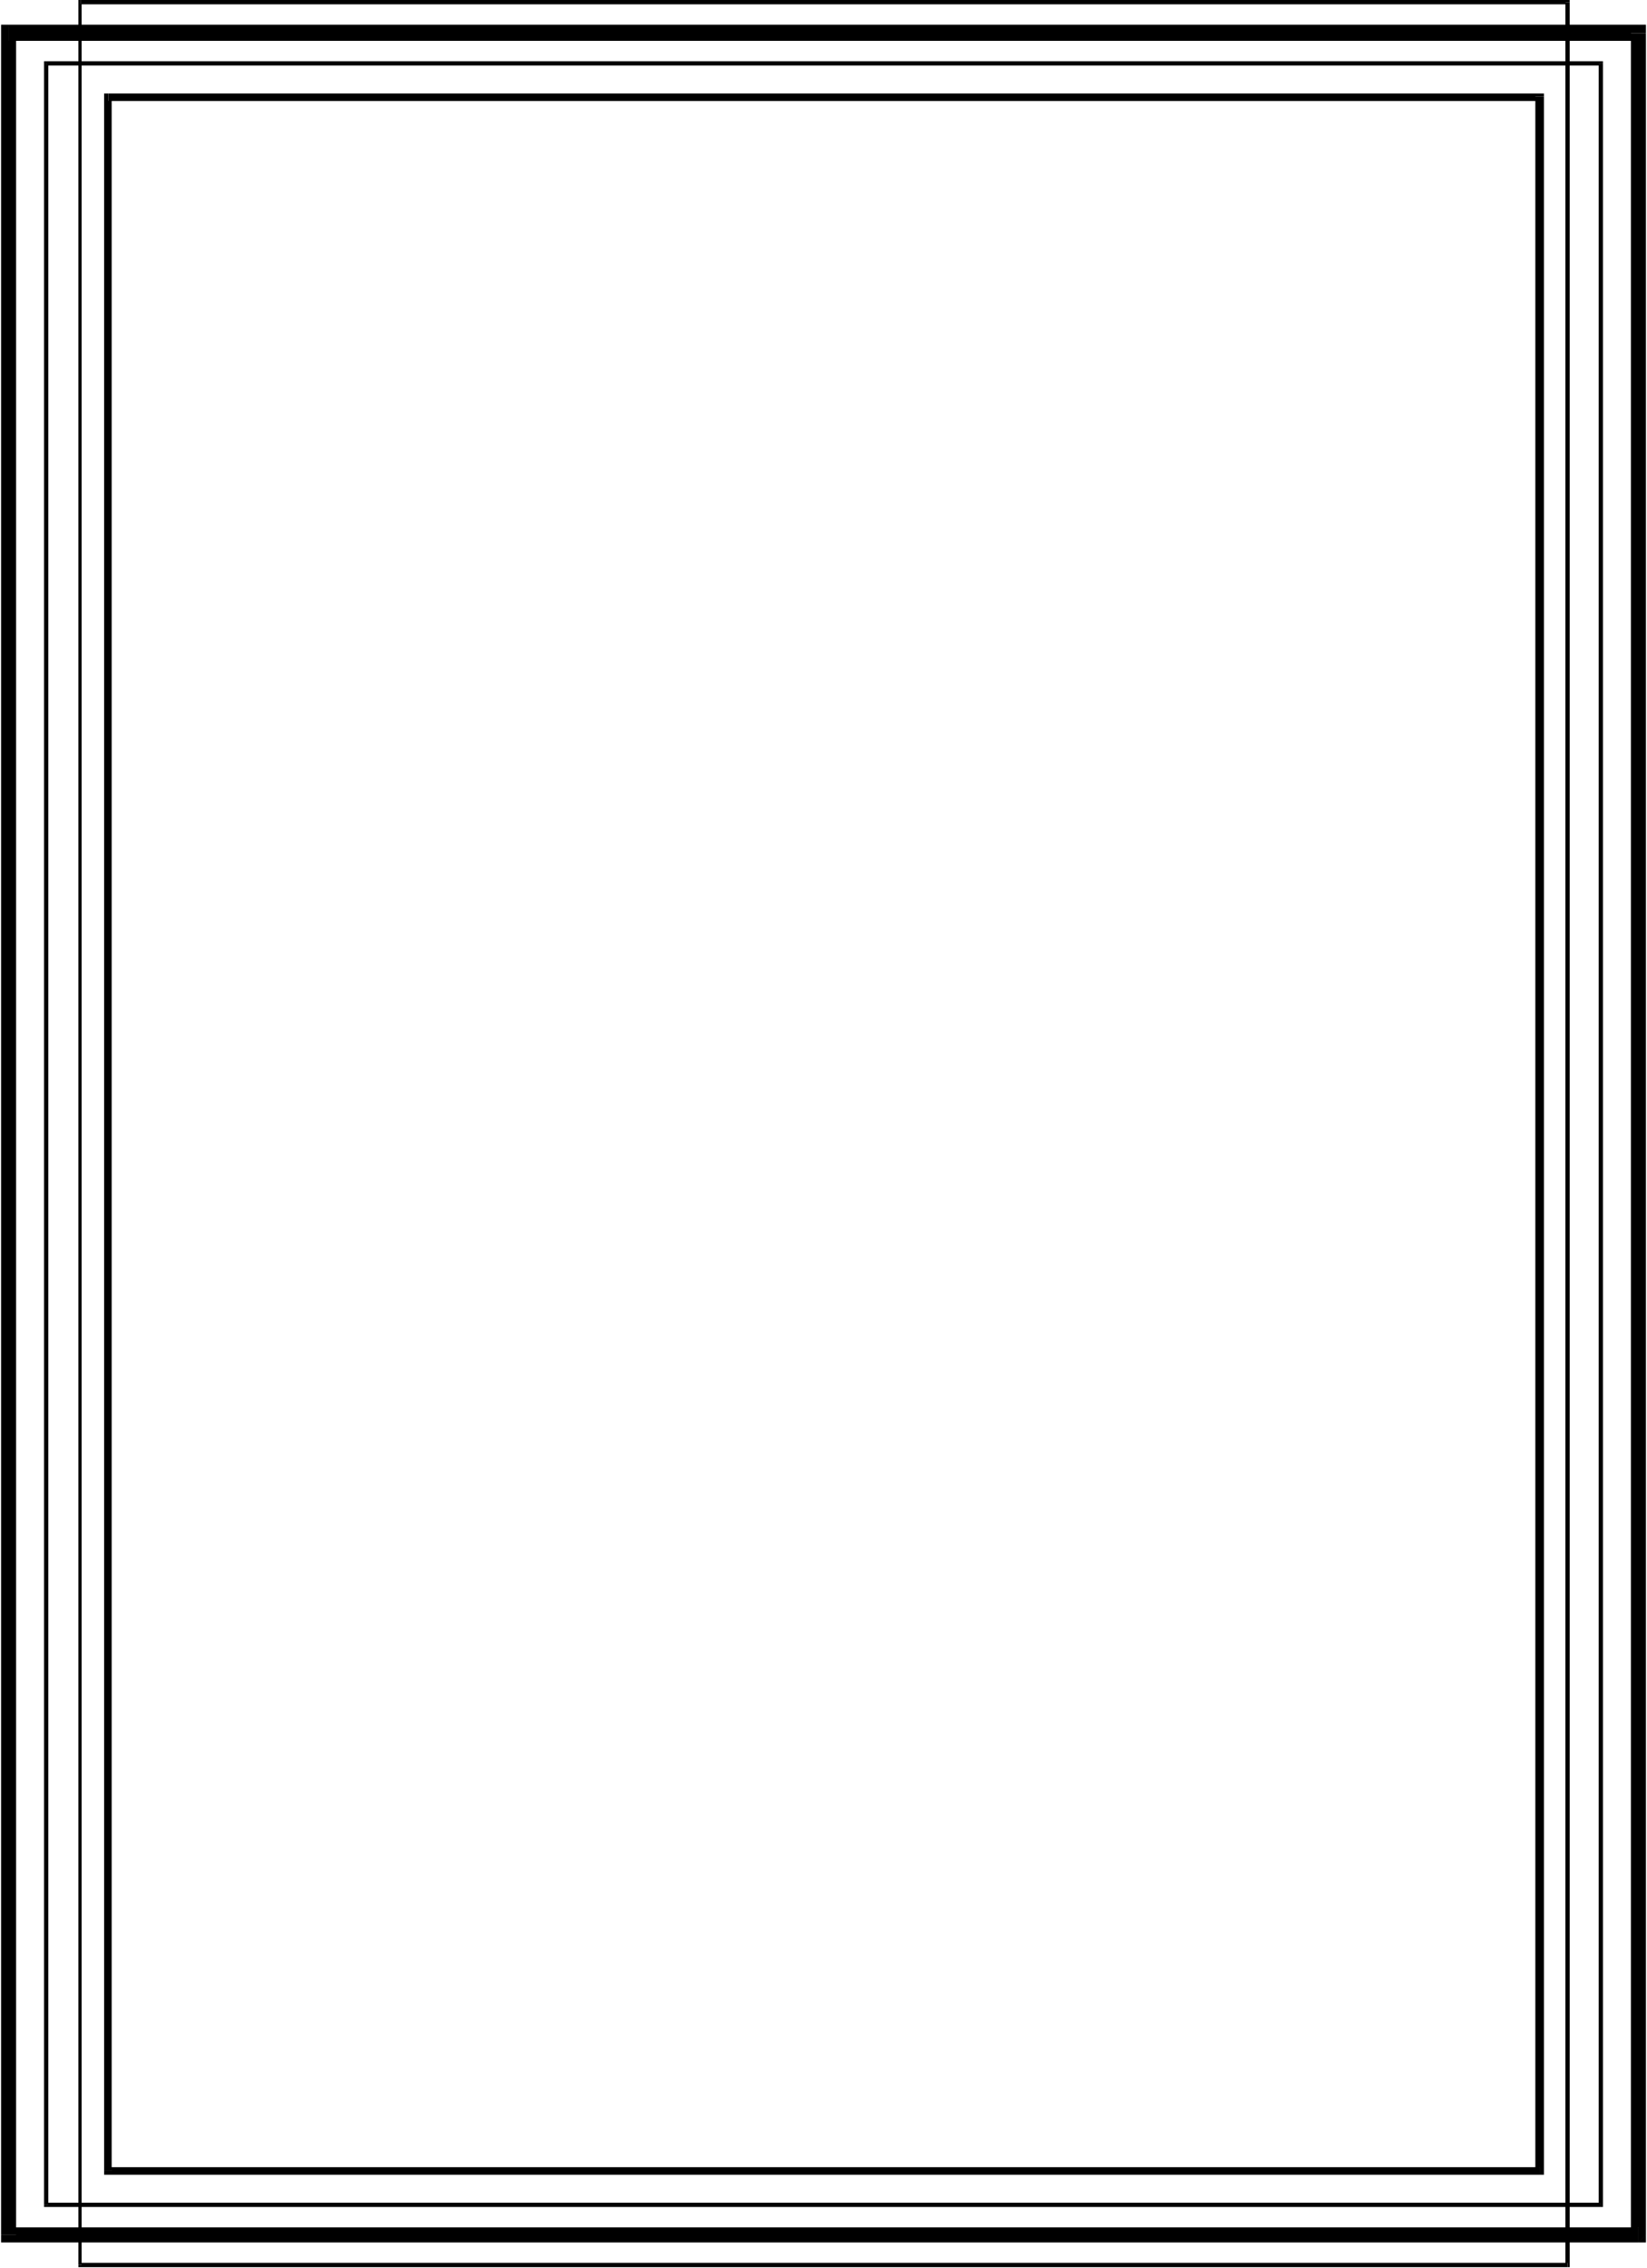 <svg xmlns="http://www.w3.org/2000/svg" fill-rule="evenodd" height="2.111in" preserveAspectRatio="none" stroke-linecap="round" viewBox="0 0 1534 2111" width="1.534in"><style>.brush1{fill:#000}.pen1{stroke:none}</style><path class="pen1 brush1" d="m1533 31-7-8H8v15h1518l-7-7h14v-8h-7l7 8z"/><path class="pen1 brush1" d="m1526 2087 7-7V31h-14v2049l7-7v14h7v-7l-7 7z"/><path class="pen1 brush1" d="m1 2080 7 7h1518v-14H8l7 7H1v7h7l-7-7z"/><path class="pen1 brush1" d="m8 23-7 8v2049h14V31l-7 7V23H1v8l7-8zm1485 36-2-2H43v4h1448l-2-2h4v-2h-2l2 2z"/><path class="pen1 brush1" d="m1491 2054 2-2V59h-4v1993l2-2v4h2v-2l-2 2z"/><path class="pen1 brush1" d="m41 2052 2 2h1448v-4H43l2 2h-4v2h2l-2-2z"/><path class="pen1 brush1" d="m43 57-2 2v1993h4V59l-2 2v-4h-2v2l2-2zM1462 2l-2-2H75v4h1385l-2-2h4V0h-2l2 2z"/><path class="pen1 brush1" d="m1460 2110 2-2V2h-4v2106l2-2v4h2v-2l-2 2z"/><path class="pen1 brush1" d="m73 2108 2 2h1385v-4H75l1 2h-3v2h2l-2-2z"/><path class="pen1 brush1" d="m75 0-2 2v2106h3V2l-1 2V0h-2v2l2-2zm1363 90-4-3H101v7h1333l-4-4h8v-3h-4l4 3z"/><path class="pen1 brush1" d="m1434 2024 4-4V90h-8v1930l4-3v7h4v-4l-4 4z"/><path class="pen1 brush1" d="m97 2020 4 4h1333v-7H101l3 3h-7v4h4l-4-4z"/><path class="pen1 brush1" d="m101 87-4 3v1930h7V90l-3 4v-7h-4v3l4-3z"/></svg>
